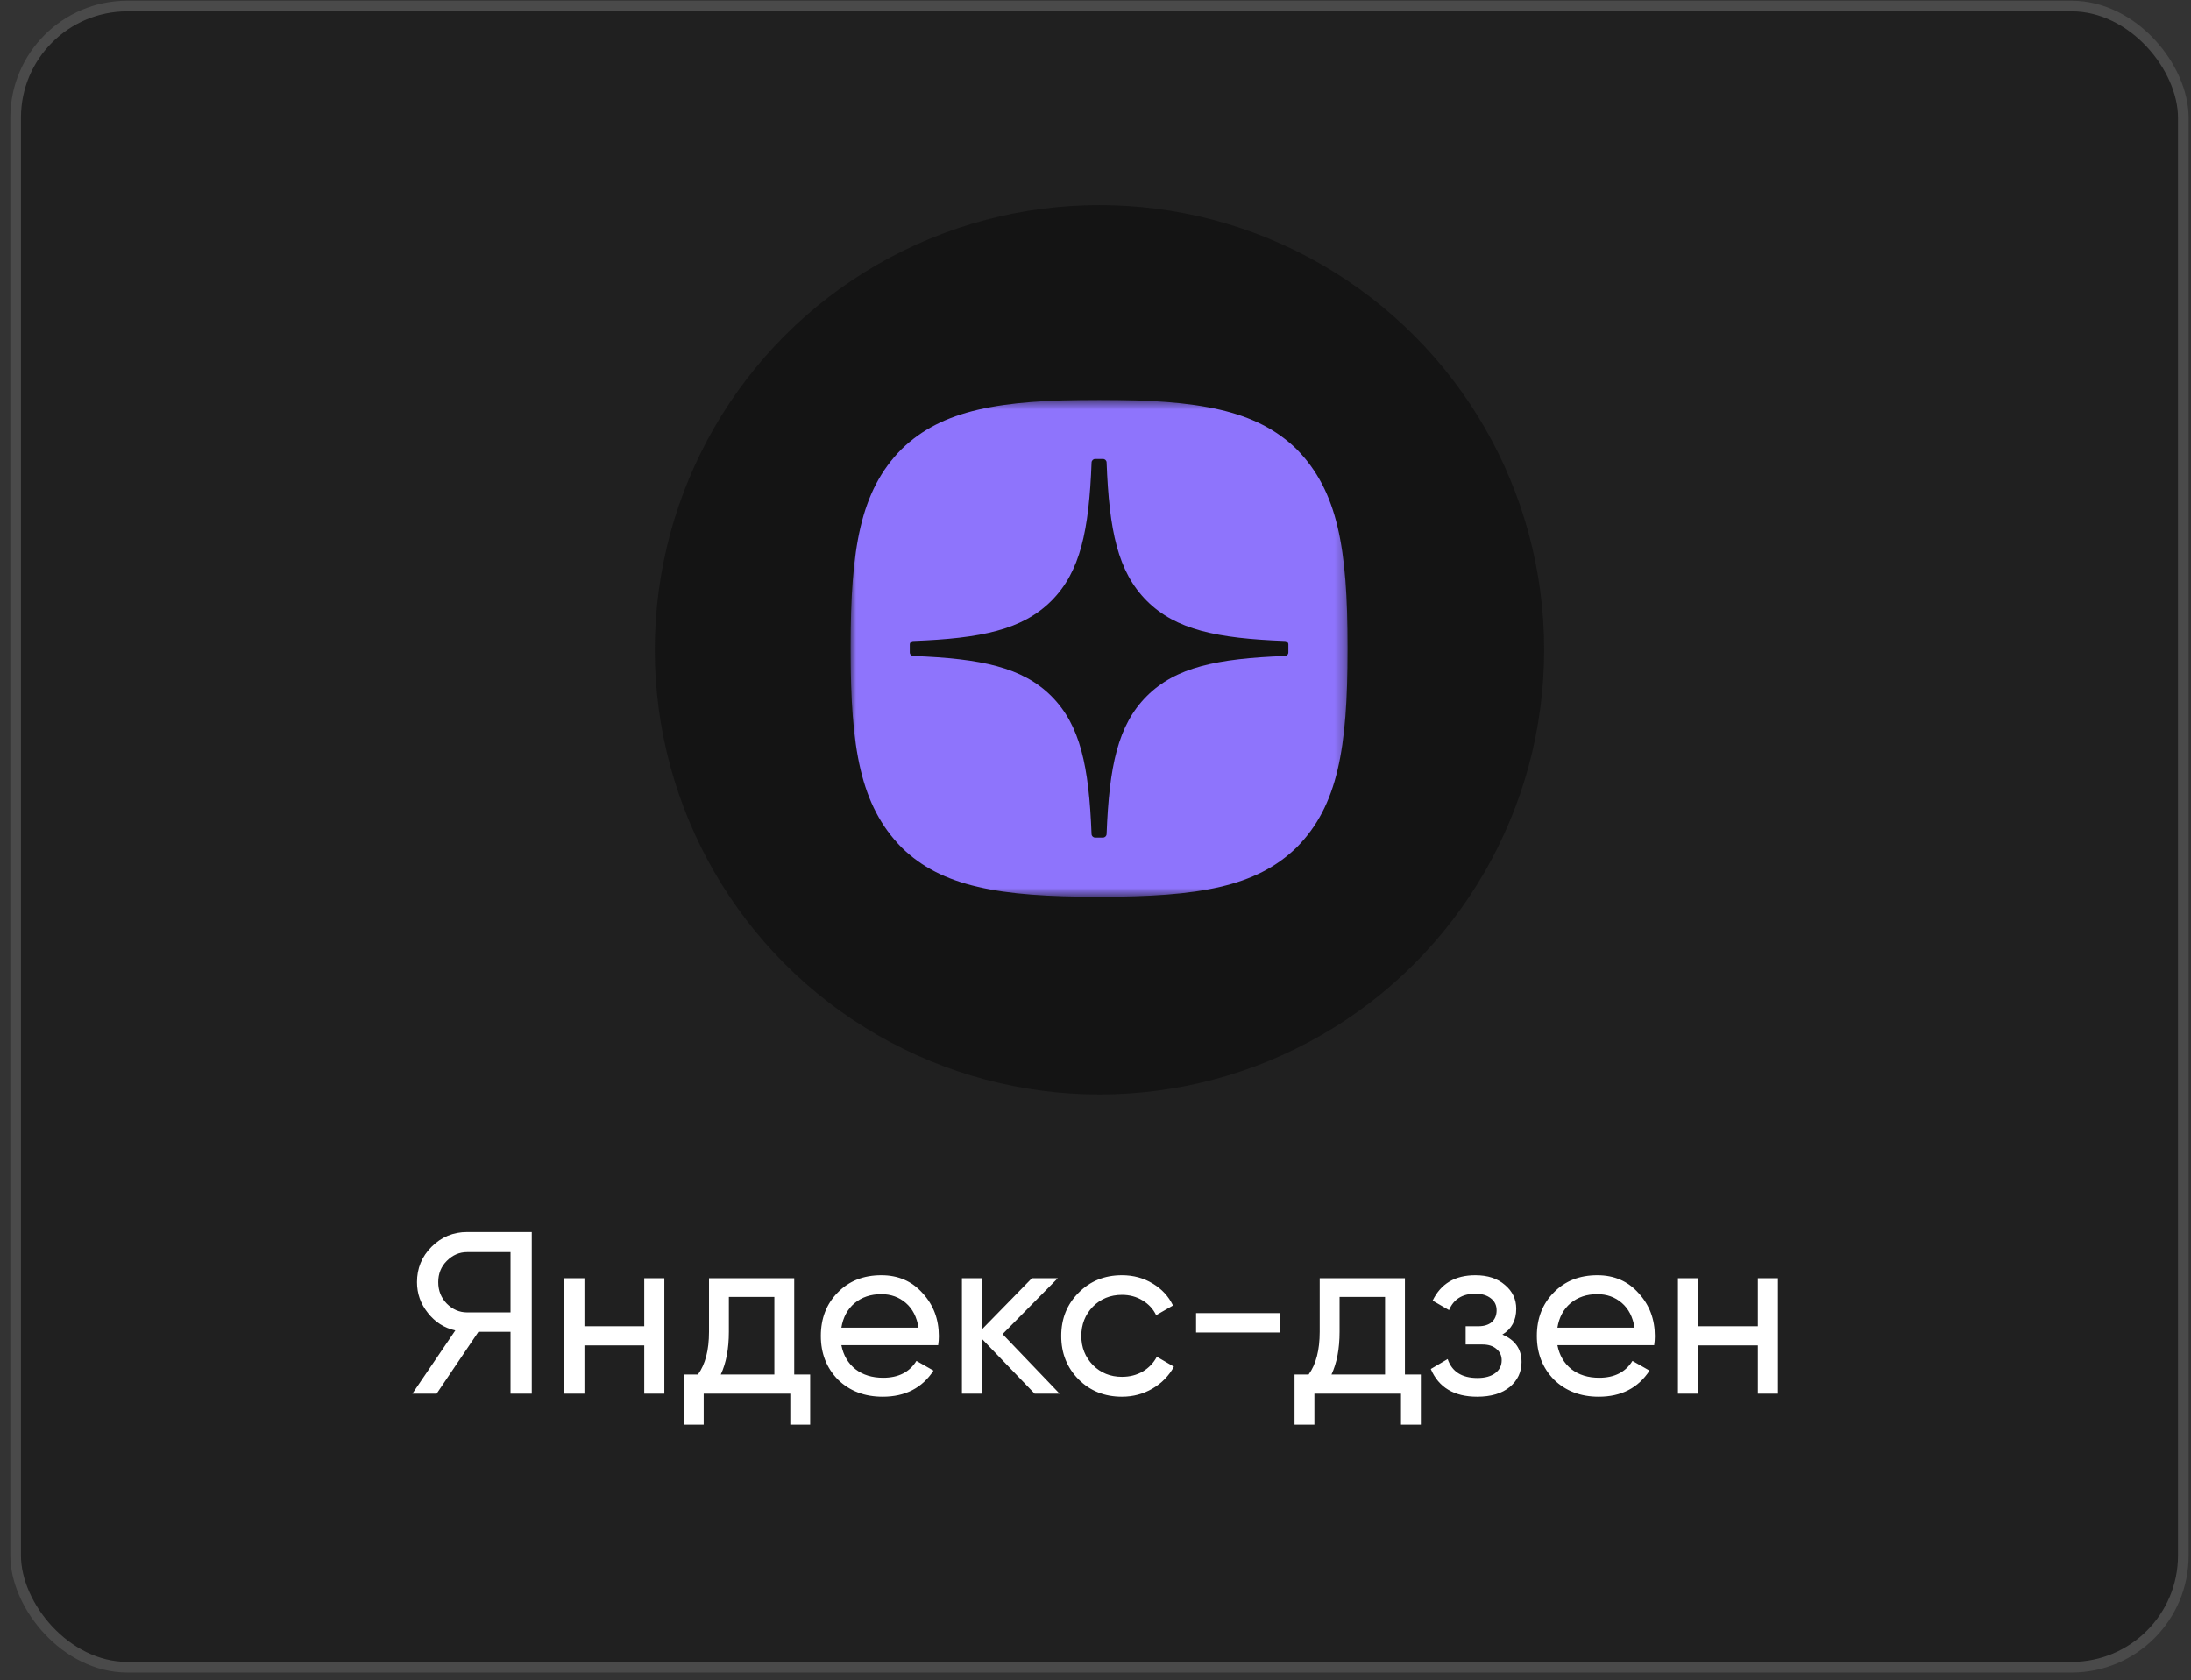 <?xml version="1.0" encoding="UTF-8"?> <svg xmlns="http://www.w3.org/2000/svg" width="206" height="158" viewBox="0 0 206 158" fill="none"><rect x="0" y="0" width="206" height="158" fill="#333333" stroke="none"/><rect x="1.471" y="0.565" width="203.807" height="156.193" rx="10.5" fill="#202020" stroke="#4A4A4A"></rect><path d="M43.918 115.842H49.997V131.04H48V125.221H44.982L41.052 131.04H38.772L42.81 125.091C41.768 124.859 40.907 124.309 40.227 123.441C39.546 122.587 39.206 121.624 39.206 120.553C39.206 119.25 39.662 118.143 40.574 117.231C41.501 116.305 42.615 115.842 43.918 115.842ZM43.918 123.397H48V117.73H43.918C43.194 117.73 42.557 118.005 42.007 118.556C41.471 119.091 41.204 119.757 41.204 120.553C41.204 121.349 41.471 122.022 42.007 122.572C42.557 123.122 43.194 123.397 43.918 123.397ZM60.573 124.7V120.184H62.462V131.04H60.573V126.502H54.95V131.04H53.061V120.184H54.95V124.7H60.573ZM74.674 120.184V129.238H76.172V133.949H74.305V131.04H66.162V133.949H64.295V129.238H65.62C66.314 128.283 66.662 126.944 66.662 125.221V120.184H74.674ZM67.769 129.238H72.806V121.943H68.529V125.221C68.529 126.813 68.276 128.152 67.769 129.238ZM88.206 126.48H79.108C79.296 127.436 79.738 128.189 80.433 128.739C81.127 129.274 81.996 129.542 83.038 129.542C84.471 129.542 85.513 129.014 86.165 127.957L87.771 128.869C86.7 130.504 85.108 131.322 82.995 131.322C81.287 131.322 79.882 130.787 78.782 129.716C77.711 128.616 77.176 127.248 77.176 125.612C77.176 123.962 77.704 122.601 78.761 121.53C79.817 120.444 81.185 119.902 82.864 119.902C84.457 119.902 85.752 120.466 86.751 121.595C87.764 122.695 88.271 124.041 88.271 125.634C88.271 125.909 88.249 126.191 88.206 126.48ZM82.864 121.682C81.866 121.682 81.026 121.964 80.346 122.529C79.68 123.093 79.267 123.861 79.108 124.83H86.36C86.201 123.832 85.803 123.057 85.166 122.507C84.529 121.957 83.762 121.682 82.864 121.682ZM94.263 125.438L99.626 131.04H97.281L92.331 125.894V131.04H90.442V120.184H92.331V124.982L97.021 120.184H99.453L94.263 125.438ZM105.489 131.322C103.853 131.322 102.492 130.779 101.407 129.694C100.321 128.594 99.778 127.233 99.778 125.612C99.778 123.991 100.321 122.637 101.407 121.552C102.492 120.452 103.853 119.902 105.489 119.902C106.56 119.902 107.522 120.162 108.376 120.683C109.23 121.19 109.867 121.878 110.287 122.746L108.702 123.658C108.427 123.079 108 122.616 107.421 122.268C106.857 121.921 106.212 121.747 105.489 121.747C104.403 121.747 103.491 122.116 102.753 122.855C102.029 123.607 101.667 124.526 101.667 125.612C101.667 126.683 102.029 127.595 102.753 128.348C103.491 129.086 104.403 129.455 105.489 129.455C106.212 129.455 106.864 129.289 107.443 128.956C108.022 128.608 108.463 128.145 108.767 127.566L110.374 128.5C109.896 129.368 109.223 130.056 108.355 130.562C107.486 131.069 106.531 131.322 105.489 131.322ZM120.381 125.286H112.456V123.462H120.381V125.286ZM132.092 120.184V129.238H133.59V133.949H131.723V131.04H123.581V133.949H121.714V129.238H123.038C123.733 128.283 124.08 126.944 124.08 125.221V120.184H132.092ZM125.188 129.238H130.225V121.943H125.948V125.221C125.948 126.813 125.694 128.152 125.188 129.238ZM141.255 125.482C142.457 125.988 143.057 126.85 143.057 128.065C143.057 129.006 142.688 129.788 141.95 130.41C141.212 131.018 140.191 131.322 138.889 131.322C136.717 131.322 135.263 130.454 134.525 128.717L136.11 127.783C136.515 128.97 137.448 129.564 138.91 129.564C139.62 129.564 140.177 129.412 140.582 129.108C140.988 128.804 141.19 128.398 141.19 127.892C141.19 127.458 141.024 127.103 140.691 126.828C140.372 126.553 139.938 126.415 139.388 126.415H137.803V124.7H138.976C139.526 124.7 139.953 124.57 140.257 124.309C140.561 124.034 140.713 123.665 140.713 123.202C140.713 122.724 140.532 122.348 140.17 122.073C139.808 121.783 139.323 121.639 138.715 121.639C137.499 121.639 136.674 122.153 136.24 123.18L134.698 122.29C135.465 120.698 136.804 119.902 138.715 119.902C139.873 119.902 140.799 120.206 141.494 120.814C142.203 121.407 142.558 122.153 142.558 123.05C142.558 124.15 142.124 124.961 141.255 125.482ZM155.526 126.48H146.429C146.617 127.436 147.058 128.189 147.753 128.739C148.448 129.274 149.316 129.542 150.358 129.542C151.791 129.542 152.834 129.014 153.485 127.957L155.092 128.869C154.021 130.504 152.428 131.322 150.315 131.322C148.607 131.322 147.203 130.787 146.103 129.716C145.032 128.616 144.496 127.248 144.496 125.612C144.496 123.962 145.025 122.601 146.081 121.53C147.138 120.444 148.506 119.902 150.185 119.902C151.777 119.902 153.072 120.466 154.071 121.595C155.084 122.695 155.591 124.041 155.591 125.634C155.591 125.909 155.569 126.191 155.526 126.48ZM150.185 121.682C149.186 121.682 148.346 121.964 147.666 122.529C147 123.093 146.588 123.861 146.429 124.83H153.68C153.521 123.832 153.123 123.057 152.486 122.507C151.849 121.957 151.082 121.682 150.185 121.682ZM165.275 124.7V120.184H167.164V131.04H165.275V126.502H159.651V131.04H157.763V120.184H159.651V124.7H165.275Z" fill="white"></path><circle cx="103.374" cy="61.093" r="41.809" fill="#141414"></circle><g clip-path="url(#clip0_213_499)"><mask id="mask0_213_499" style="mask-type:luminance" maskUnits="userSpaceOnUse" x="79" y="37" width="48" height="48"><path d="M126.71 37.593H79.977V84.326H126.71V37.593Z" fill="white"></path></mask><g mask="url(#mask0_213_499)"><path d="M103.244 84.318H103.431C112.71 84.318 118.095 83.384 121.91 79.68C125.8 75.751 126.699 70.329 126.699 61.086V60.825C126.699 51.585 125.8 46.199 121.91 42.231C118.098 38.528 112.673 37.593 103.433 37.593H103.247C93.968 37.593 88.58 38.528 84.765 42.231C80.875 46.16 79.977 51.585 79.977 60.825V61.086C79.977 70.326 80.875 75.712 84.765 79.68C88.543 83.384 93.968 84.318 103.244 84.318Z" fill="#8E74FC"></path><path d="M121.137 60.601C121.137 60.423 120.992 60.276 120.814 60.267C114.428 60.026 110.541 59.211 107.822 56.492C105.097 53.767 104.286 49.878 104.044 43.478C104.038 43.3 103.891 43.155 103.71 43.155H102.965C102.787 43.155 102.64 43.3 102.631 43.478C102.39 49.875 101.578 53.767 98.853 56.492C96.131 59.214 92.247 60.026 85.861 60.267C85.683 60.273 85.539 60.42 85.539 60.601V61.346C85.539 61.524 85.683 61.671 85.861 61.68C92.247 61.922 96.134 62.736 98.853 65.455C101.572 68.174 102.384 72.053 102.629 78.427C102.634 78.606 102.782 78.75 102.962 78.75H103.71C103.888 78.75 104.035 78.606 104.044 78.427C104.288 72.053 105.1 68.174 107.819 65.455C110.541 62.733 114.425 61.922 120.811 61.68C120.989 61.674 121.134 61.527 121.134 61.346V60.601H121.137Z" fill="#141414"></path></g></g><defs><clipPath id="clip0_213_499"><rect width="47" height="47" fill="white" transform="translate(79.874 37.593)"></rect></clipPath></defs></svg> 